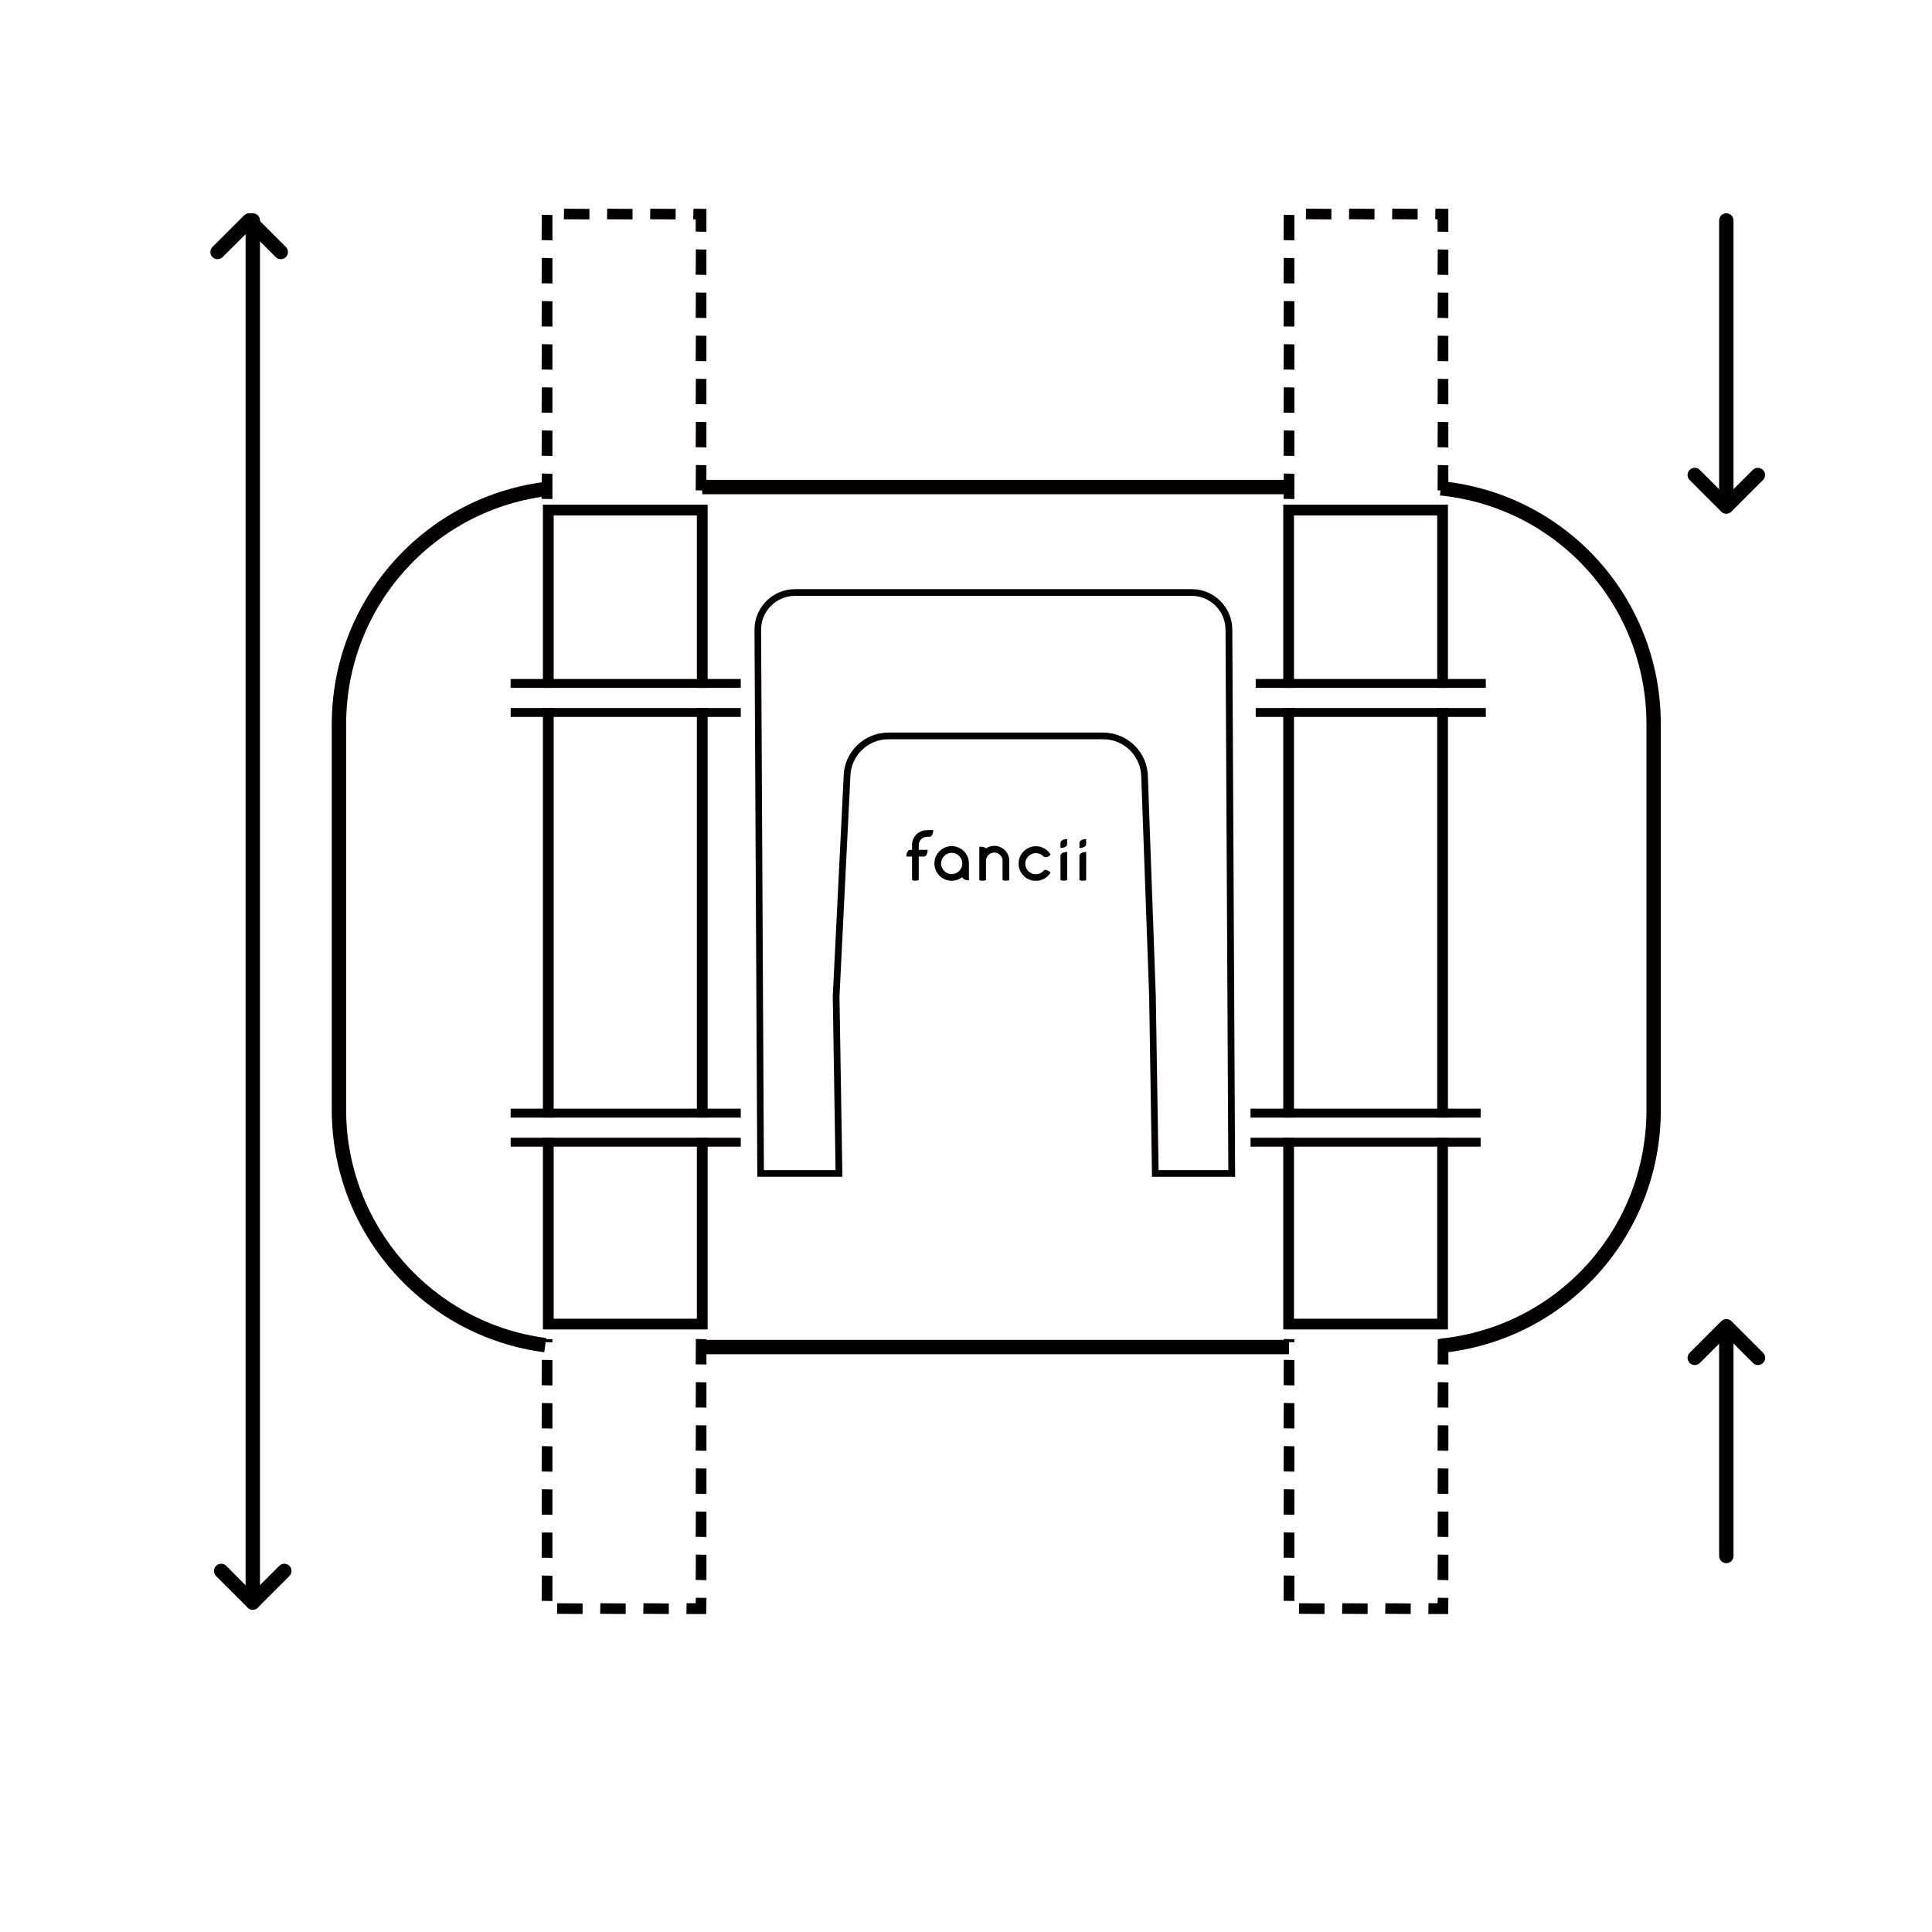 <svg viewBox="0 0 500 500" version="1.1" xmlns="http://www.w3.org/2000/svg" data-name="图层 1" id="_图层_1">
  <defs>
    <style>
      .cls-1 {
        fill: #000;
      }

      .cls-1, .cls-2 {
        stroke-width: 0px;
      }

      .cls-2 {
        fill: #040000;
      }
    </style>
  </defs>
  <rect height="3.72" width="151.75" y="124.19" x="181.74" class="cls-2"></rect>
  <path d="M140.86,349.96c-31.35-4.08-55-31.04-55-62.71v-99.81c0-32.36,24.23-59.39,56.36-62.87l.4,3.7c-30.24,3.27-53.04,28.71-53.04,59.17v99.81c0,29.81,22.25,55.19,51.76,59.03l-.48,3.69Z" class="cls-2"></path>
  <rect height="3.72" width="152.16" y="346.76" x="181.43" class="cls-2"></rect>
  <path d="M373.04,350.15l-.38-3.7c30.46-3.09,53.44-28.54,53.44-59.21v-99.81c0-30.66-22.97-56.12-53.44-59.21l.38-3.7c32.37,3.28,56.78,30.33,56.78,62.91v99.81c0,32.58-24.41,59.63-56.78,62.91Z" class="cls-2"></path>
  <path d="M140.5,183.24v105.99h2.79v-105.99h-2.79ZM180.35,289.23h2.79v-105.99h-2.79v105.99ZM140.5,130.6v47.42h2.79v-44.62h37.06v44.62h2.79v-47.42h-42.64ZM180.35,294.44v46.84h-37.06v-46.84h-2.79v49.62h42.64v-49.62h-2.79Z" class="cls-2"></path>
  <path d="M371.95,294.44v46.84h-37.07v-46.84h-2.78v49.62h42.63v-49.62h-2.78ZM332.1,183.24v105.99h2.78v-105.99h-2.78ZM371.95,289.23h2.78v-105.99h-2.78v105.99ZM332.1,130.6v47.42h2.78v-44.62h37.07v44.62h2.78v-47.42h-42.63Z" class="cls-2"></path>
  <g>
    <path d="M334.98,129.16l-2.79-.05.05-6.56,2.74.05v6.56ZM374.83,126.96l-2.79-.05.05-6.56,2.74.05v6.56ZM334.98,118l-2.79-.05.05-6.56,2.74.05v6.56ZM374.83,115.8l-2.79-.05.05-6.56,2.74.05v6.56ZM334.98,106.84l-2.79-.05.05-6.56,2.74.05v6.56ZM374.83,104.64l-2.79-.05.05-6.56,2.74.05v6.56ZM334.98,95.68l-2.79-.05.05-6.56,2.74.05v6.56ZM374.83,93.48l-2.79-.05.05-6.56,2.74.05v6.56ZM334.98,84.52l-2.79-.05.05-6.56,2.74.05v6.56ZM374.83,82.32l-2.79-.05.05-6.56,2.74.05v6.56ZM334.98,73.36l-2.79-.05.05-6.56,2.74.05v6.56ZM374.83,71.16l-2.79-.05.05-6.56,2.74.05v6.56ZM334.98,62.2l-2.79-.05.05-6.56,2.74.05v6.56ZM374.84,60l-2.8-.05v-3.16l-.61-.05.05-2.74,3.35.05v5.95ZM366.88,56.79l-6.61-.05.05-2.74,6.56.05v2.74ZM355.72,56.79l-6.61-.05.05-2.74,6.56.05v2.74ZM344.56,56.79l-6.61-.05.05-2.74,6.56.05v2.74Z" class="cls-2"></path>
    <path d="M142.97,129.16l-2.8-.05.05-6.56,2.75.05v6.56ZM182.82,126.95l-2.78-.05.05-6.56,2.73.05v6.56ZM142.97,118l-2.8-.05.05-6.56,2.75.05v6.56ZM182.82,115.79l-2.78-.05.05-6.56,2.73.05v6.56ZM142.97,106.84l-2.8-.05.05-6.56,2.75.05v6.56ZM182.82,104.63l-2.78-.05.05-6.56,2.73.05v6.56ZM142.97,95.68l-2.8-.05.05-6.56,2.75.05v6.56ZM182.82,93.47l-2.78-.05.05-6.56,2.73.05v6.56ZM142.97,84.52l-2.8-.05.05-6.56,2.75.05v6.56ZM182.82,82.31l-2.78-.05.05-6.56,2.73.05v6.56ZM142.97,73.36l-2.8-.05.05-6.56,2.75.05v6.56ZM182.82,71.15l-2.78-.05.05-6.56,2.73.05v6.56ZM142.97,62.2l-2.8-.05.05-6.56,2.75.05v6.56ZM182.82,59.99l-2.78-.05v-3.15s-.63-.04-.63-.04l.05-2.74,3.36.05v5.93ZM174.86,56.79l-6.61-.04.05-2.74,6.56.05v2.73ZM163.7,56.79l-6.61-.04.05-2.74,6.56.05v2.73ZM152.54,56.79l-6.61-.04.05-2.74,6.56.05v2.73Z" class="cls-2"></path>
  </g>
  <g>
    <path d="M177.64,417.71l.05-2.8h2.35l.05-1.42,2.74.05-.05,4.16h-5.14ZM173.09,417.7l-6.61-.05.05-2.74,6.56.05v2.74ZM161.93,417.7l-6.61-.05.05-2.74,6.56.05v2.74ZM150.77,417.7l-6.61-.05.05-2.74,6.56.05v2.74ZM142.97,414.35l-2.79-.05.05-6.56,2.74.05v6.56ZM182.83,408.94l-2.79-.05.05-6.56,2.74.05v6.56ZM142.97,403.19l-2.79-.05.05-6.56,2.74.05v6.56ZM182.83,397.78l-2.79-.05.05-6.56,2.74.05v6.56ZM142.97,392.03l-2.79-.05.05-6.56,2.74.05v6.56ZM182.83,386.62l-2.79-.05.05-6.56,2.74.05v6.56ZM142.97,380.87l-2.79-.05.05-6.56,2.74.05v6.56ZM182.83,375.46l-2.79-.05.05-6.56,2.74.05v6.56ZM142.97,369.71l-2.79-.05.05-6.56,2.74.05v6.56ZM182.83,364.3l-2.79-.05.05-6.56,2.74.05v6.56ZM142.97,358.55l-2.79-.05.05-6.56,2.74.05v6.56ZM182.83,353.14l-2.79-.05.05-6.56,2.74.05v6.56ZM142.97,347.39l-2.79-.05.05-.81,2.74.05v.81Z" class="cls-2"></path>
    <path d="M369.65,417.71l.05-2.8h2.34l.05-1.42,2.75.05-.05,4.16h-5.14ZM365.1,417.7l-6.61-.05.05-2.74,6.56.05v2.74ZM353.94,417.7l-6.61-.05.05-2.74,6.56.05v2.74ZM342.78,417.7l-6.61-.05.05-2.74,6.56.05v2.74ZM334.98,414.34l-2.79-.05.05-6.56,2.74.05v6.56ZM374.84,408.94l-2.8-.05.05-6.56,2.75.05v6.56ZM334.98,403.18l-2.79-.05.05-6.56,2.74.05v6.56ZM374.84,397.78l-2.8-.05.05-6.56,2.75.05v6.56ZM334.98,392.02l-2.79-.05.05-6.56,2.74.05v6.56ZM374.84,386.62l-2.8-.05.05-6.56,2.75.05v6.56ZM334.98,380.86l-2.79-.05.05-6.56,2.74.05v6.56ZM374.84,375.46l-2.8-.05.05-6.56,2.75.05v6.56ZM334.98,369.7l-2.79-.05.05-6.56,2.74.05v6.56ZM374.84,364.3l-2.8-.05.05-6.56,2.75.05v6.56ZM334.98,358.54l-2.79-.05.05-6.56,2.74.05v6.56ZM374.84,353.14l-2.8-.05.05-6.56,2.75.05v6.56ZM334.98,347.38l-2.79-.05.05-.8,2.74.05v.8Z" class="cls-2"></path>
  </g>
  <g>
    <rect height="2.3" width="59.55" y="175.72" x="132.16" class="cls-2"></rect>
    <rect height="2.3" width="59.55" y="183.24" x="132.16" class="cls-2"></rect>
  </g>
  <path d="M319.63,304.56h-21.49l-.74-46.76-2.04-56.6c0-5.46-4.42-9.88-9.85-9.88h-55.6c-5.43,0-9.84,4.42-9.84,9.84l-2.81,56.66.75,46.73h-22.02l-.73-141.58c0-5.79,4.71-10.5,10.5-10.5h102.66c5.79,0,10.5,4.71,10.5,10.5l.73,141.59ZM299.84,302.83h18.05l-.73-139.85c0-4.84-3.93-8.77-8.76-8.77h-102.66c-4.83,0-8.77,3.93-8.77,8.77l.73,139.85h18.54l-.72-45.03,2.81-56.68c0-6.34,5.19-11.53,11.57-11.53h55.6c6.38,0,11.58,5.19,11.58,11.58l2.04,56.59.72,45.08Z" class="cls-2"></path>
  <g>
    <path d="M249.46,220.29c-.41-.4-.88-.72-1.43-.96-.54-.24-1.12-.35-1.74-.35s-1.19.12-1.74.35c-.54.24-1.02.56-1.42.96-.4.4-.72.88-.96,1.43-.23.55-.35,1.13-.35,1.75s.12,1.2.35,1.74c.24.54.56,1.02.96,1.42.4.4.88.72,1.42.96s1.12.35,1.74.35c.53,0,1.02-.08,1.48-.25.46-.17.88-.39,1.26-.68,0,0,.23.82,1.73.82v-4.36c0-.62-.12-1.2-.35-1.75-.23-.55-.56-1.03-.97-1.43h.02ZM248.83,224.53c-.15.33-.34.62-.59.87s-.54.45-.87.59c-.33.15-.69.22-1.07.22s-.74-.07-1.07-.22-.62-.34-.87-.59-.44-.54-.59-.87-.22-.69-.22-1.06.07-.74.22-1.07.34-.62.59-.87.54-.45.87-.59c.33-.15.69-.22,1.07-.22s.74.07,1.07.22.62.34.87.59.44.54.59.87.22.69.22,1.07-.07.73-.22,1.06Z" class="cls-2"></path>
    <path d="M270.29,225.11c-.09.12-.18.23-.29.34-.25.25-.54.45-.87.59-.33.15-.69.22-1.07.22s-.73-.07-1.06-.22h0c-.33-.15-.61-.34-.86-.59-.24-.25-.44-.53-.58-.86h0c-.14-.33-.22-.68-.22-1.05s.07-.74.22-1.07h0c.15-.33.34-.62.58-.86.25-.25.54-.45.87-.59.33-.15.69-.22,1.07-.22s.72.07,1.04.21c0,0,.02,0,.03,0,0,0,.02,0,.02,0,.32.15.6.34.84.58.06.06.1.1.15.17l.02.02c1.14.27,1.71-.63,1.71-.63-.18-.3-.4-.58-.65-.83-.4-.4-.88-.72-1.42-.96s-1.12-.35-1.74-.35h0c-.62,0-1.19.12-1.74.35-.54.24-1.02.56-1.42.96-.4.4-.72.88-.96,1.43-.23.55-.35,1.13-.35,1.75s.12,1.2.35,1.74c.24.54.56,1.02.96,1.42.13.13.27.25.41.36v.02c.31.23.64.42.99.57h.03s.1.04.15.06c.02,0,.03,0,.05.02.01,0,.03,0,.04.02.26.09.52.16.8.2h0c.07,0,.13.02.2.02h.03c.06,0,.12,0,.18,0h.54c.06,0,.12,0,.18,0h.03c.07,0,.13,0,.2-.02h0c.28-.04.54-.11.8-.2.01,0,.03,0,.04-.02.02,0,.03,0,.05-.02.05-.02.1-.04.15-.06h.03c.35-.15.68-.34.99-.57v-.02c.15-.11.29-.23.42-.36.26-.26.49-.56.69-.88,0,0-.73-.67-1.61-.66v.02l-.02-.05Z" class="cls-2"></path>
    <path d="M261.21,222.8c0-.67-.16-1.29-.47-1.86s-.73-1.03-1.27-1.39c-.3-.2-.64-.36-1-.47s-.74-.17-1.14-.17-.77.06-1.14.17c-.36.11-.7.27-1,.47,0,0-.37-.44-1.75-.44v8.52h0v.14s.73.38,1.73,0v-.13h0v-.22h0v-1.21h0v-3.42c0-.29.06-.57.17-.83s.26-.49.46-.69c.19-.2.42-.35.68-.46s.54-.17.84-.17.57.06.83.17c.26.11.49.27.68.46.2.2.35.43.46.69.11.26.17.54.17.83v4.38h0v.59s.73.38,1.73,0v-.13h0v-1.42h0v-3.42h.02Z" class="cls-2"></path>
    <path d="M276.18,227.42v-6.94s-1.36-.06-1.73.81v6.47s.73.38,1.73,0v-.35h0Z" class="cls-2"></path>
    <path d="M281.09,220.49s-1.36-.06-1.73.81v5.88h0v.59s.35.18.89.17c.25,0,.53-.05.85-.17v-.35h0v-1.21h0v-5.73h-.01Z" class="cls-2"></path>
    <path d="M240.22,214.83h0c-.4,0-1.1.06-1.45.17-.36.11-.69.27-.99.47v-.02c-.5.33-.9.74-1.21,1.25-.31.51-.48,1.07-.53,1.67v1.58h-.66c-.88.36-.82,1.73-.82,1.73h1.48v6.08s.73.38,1.73,0v-6.08h1.48c.88-.35.82-1.73.82-1.73h-2.29v-1.28c0-.29.06-.56.17-.82.11-.26.26-.48.45-.67s.41-.34.67-.45.92-.17,1.21-.17h.42c.86-.33.82-1.73.82-1.73h-1.3,0Z" class="cls-2"></path>
    <path d="M276.18,218.67v-1.51s-1.36-.06-1.73.81v1.48s1.3.08,1.73-.79h0Z" class="cls-2"></path>
    <path d="M281.09,218.67v-1.51s-1.36-.06-1.73.81v1.48s1.3.08,1.73-.79h0Z" class="cls-2"></path>
  </g>
  <g>
    <rect height="2.3" width="59.55" y="175.72" x="324.98" class="cls-2"></rect>
    <rect height="2.3" width="59.55" y="183.24" x="324.98" class="cls-2"></rect>
  </g>
  <g>
    <rect height="2.31" width="59.55" y="294.44" x="132.16" class="cls-2"></rect>
    <rect height="2.31" width="59.55" y="286.92" x="132.16" class="cls-2"></rect>
  </g>
  <g>
    <rect height="2.31" width="59.55" y="294.44" x="323.64" class="cls-2"></rect>
    <rect height="2.31" width="59.55" y="286.92" x="323.64" class="cls-2"></rect>
  </g>
  <g>
    <path d="M446.77,131.98c-1.03,0-1.86-.83-1.86-1.86V57.05c0-1.03.83-1.86,1.86-1.86s1.86.83,1.86,1.86v73.07c0,1.03-.83,1.86-1.86,1.86Z" class="cls-1"></path>
    <path d="M446.77,132.97h0c-.49,0-.97-.2-1.32-.55l-8.17-8.18c-.73-.73-.72-1.9,0-2.63.73-.73,1.9-.73,2.63,0l6.85,6.86,6.86-6.86c.73-.73,1.9-.73,2.63,0,.73.73.73,1.9,0,2.63l-8.18,8.18c-.35.35-.82.54-1.32.54Z" class="cls-1"></path>
  </g>
  <g>
    <path d="M446.77,404.55c-1.03,0-1.86-.83-1.86-1.86v-58.46c0-1.03.83-1.86,1.86-1.86s1.86.83,1.86,1.86v58.46c0,1.03-.83,1.86-1.86,1.86Z" class="cls-1"></path>
    <path d="M438.6,353.27c-.48,0-.95-.18-1.31-.54-.73-.73-.73-1.9,0-2.63l8.17-8.18c.35-.35.82-.54,1.32-.55h0c.49,0,.97.2,1.32.54l8.18,8.18c.73.73.73,1.9,0,2.63s-1.9.73-2.63,0l-6.86-6.86-6.85,6.86c-.36.36-.84.55-1.32.55Z" class="cls-1"></path>
  </g>
  <path d="M65.42,416.59c-1.03,0-1.86-.83-1.86-1.86V57.05c0-1.03.83-1.86,1.86-1.86s1.86.83,1.86,1.86v357.68c0,1.03-.83,1.86-1.86,1.86Z" class="cls-1"></path>
  <path d="M72.67,67.08c-.48,0-.95-.18-1.31-.54l-6.87-6.86-6.87,6.86c-.73.73-1.91.73-2.63,0-.73-.73-.73-1.9,0-2.63l8.18-8.17c.73-.73,1.9-.73,2.63,0l8.18,8.17c.73.73.73,1.9,0,2.63-.36.36-.84.55-1.32.55Z" class="cls-1"></path>
  <path d="M65.42,416.59h0c-.49,0-.97-.2-1.32-.54l-8.18-8.18c-.73-.73-.73-1.9,0-2.63.73-.73,1.9-.73,2.63,0l6.86,6.87,6.86-6.87c.73-.73,1.9-.73,2.63,0,.73.73.73,1.9,0,2.63l-8.18,8.18c-.35.35-.82.54-1.32.54Z" class="cls-1"></path>
</svg>